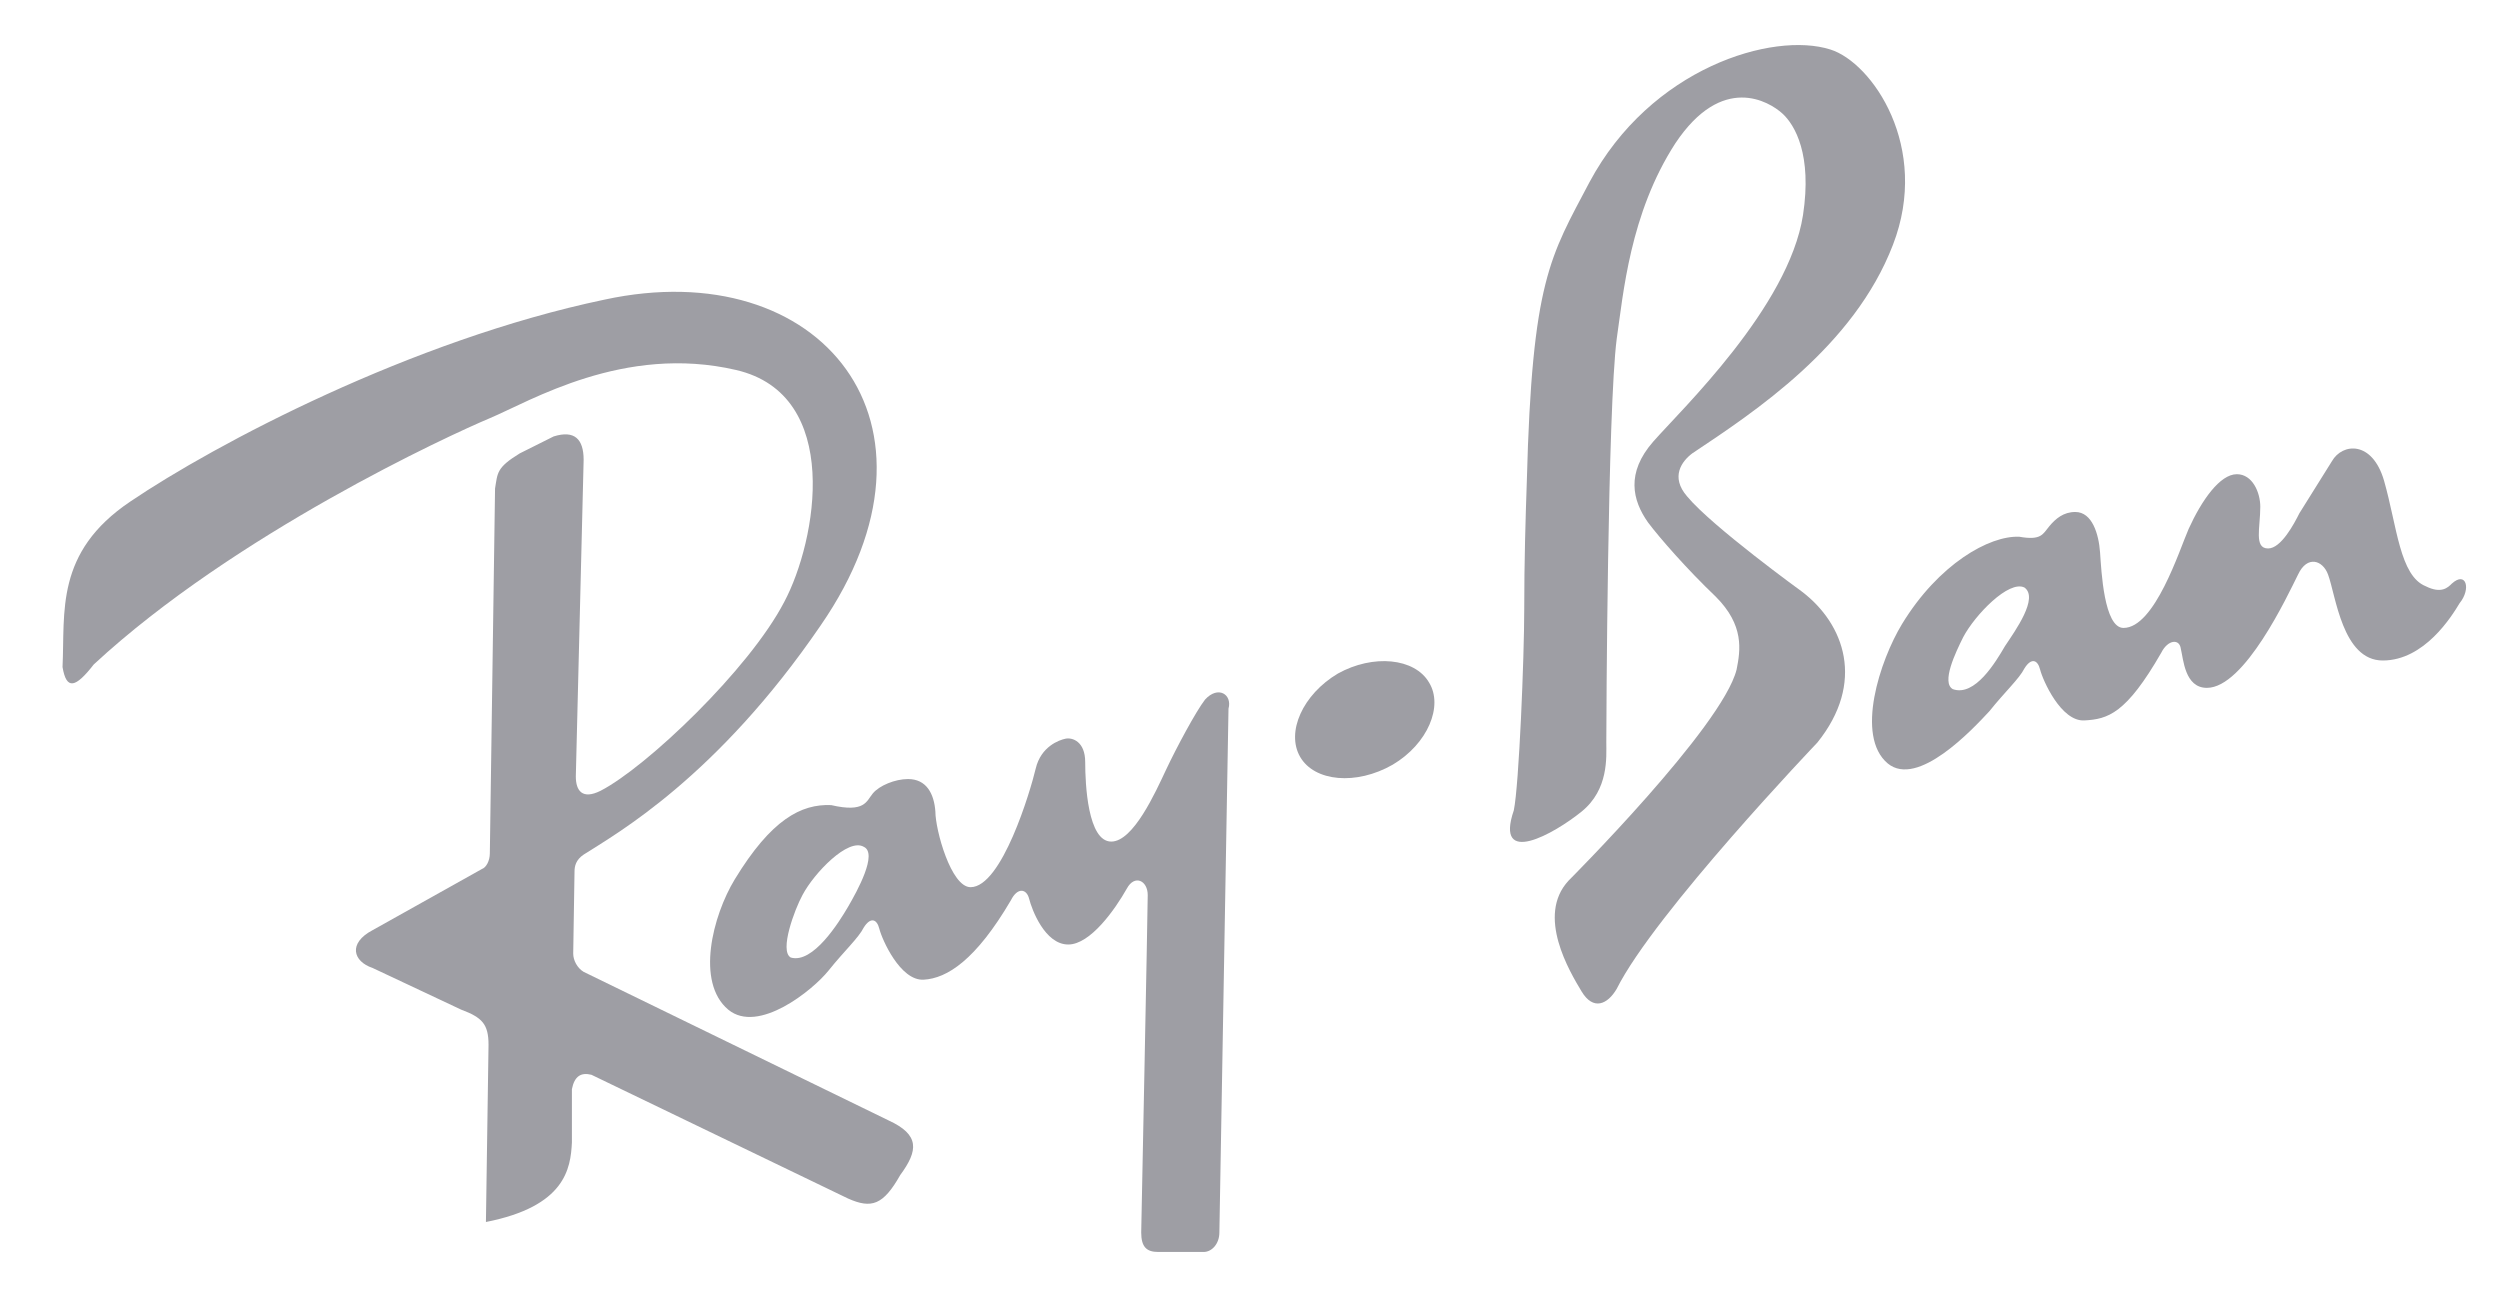 <?xml version="1.0" encoding="utf-8"?>
<!-- Generator: Adobe Illustrator 26.0.2, SVG Export Plug-In . SVG Version: 6.00 Build 0)  -->
<svg version="1.1" id="Layer_1" xmlns="http://www.w3.org/2000/svg" xmlns:xlink="http://www.w3.org/1999/xlink" x="0px" y="0px"
	 viewBox="0 0 191.9 99.9" style="enable-background:new 0 0 191.9 99.9;" xml:space="preserve">
<style type="text/css">
	.st0{fill-rule:evenodd;clip-rule:evenodd;fill:#9E9EA4;}
</style>
<g>
	<path class="st0" d="M68.2,86L44.8,74.6l0,0c-0.5-0.3-0.8-0.9-0.8-1.4l0,0l0.1-6.3l0,0c0-0.4,0.1-0.9,0.7-1.3
		C47.3,64,55,59.7,63,48C73.7,32.5,63,19.4,46.4,23C31.6,26.1,16.5,34.1,10,38.5C4.2,42.4,5,47,4.8,51.2c0.3,1.8,1,1.6,2.4-0.2
		c10.8-10,27.3-17.6,30.4-18.9c3.1-1.3,10.3-5.7,18.9-3.7c8.2,1.9,6.2,13.1,3.7,17.8c-2.7,5.2-10.6,12.7-14.1,14.5
		c-1.4,0.7-1.9,0-1.9-1.1l0,0l0.6-24.3l0,0c0-1.6-0.7-2.3-2.3-1.8l0,0l-2.6,1.3l0,0c-1.8,1.1-1.7,1.5-1.9,2.7l0,0l-0.4,28l0,0
		c0,0.6-0.3,1.1-0.6,1.2l0,0l-8.4,4.7l0,0c-1.9,1-1.5,2.4,0,2.9l0,0l6.8,3.2l0,0c1.6,0.6,2.1,1.1,2.1,2.7l0,0l-0.2,13.6l0,0
		c6.1-1.2,6.5-4.1,6.6-6.1l0,0v-4.1l0,0c0.2-1,0.7-1.3,1.5-1.1l0,0l19.7,9.5l0,0c1.8,0.8,2.7,0.5,4-1.8C70.5,88.3,70.6,87.1,68.2,86
		L68.2,86L68.2,86L68.2,86z"/>
	<path class="st0" d="M102.7,51.7c-2.7,1.6-4,4.5-2.9,6.4c1.1,1.9,4.3,2.2,7.1,0.6c2.7-1.6,3.9-4.5,2.8-6.3
		C108.6,50.5,105.4,50.2,102.7,51.7L102.7,51.7L102.7,51.7L102.7,51.7z"/>
	<path class="st0" d="M92.5,53.7c-0.7,0.9-2.2,3.7-3,5.4c-0.8,1.7-2.5,5.5-4.2,5.5c-1.8,0-2-4.4-2-6.1c0-1.6-1-1.9-1.5-1.8
		c-0.5,0.1-1.9,0.6-2.3,2.3c-0.4,1.7-2.6,9.1-5,9.1c-1.5,0-2.7-4.4-2.7-5.8c-0.1-1.4-0.7-2.5-2.1-2.5c-1,0-2.2,0.5-2.7,1.1
		c-0.5,0.6-0.6,1.5-3.2,0.9c-2.3-0.1-4.6,1.1-7.4,5.7c-1.7,2.8-3,7.9-0.5,10c2.3,1.9,6.5-1.5,7.7-3c1.2-1.5,2.3-2.5,2.7-3.3
		c0.5-0.8,1-0.7,1.2,0.1c0.2,0.8,1.6,4,3.4,3.9c1.8-0.1,4-1.5,6.7-6.1c0.5-1,1.2-0.9,1.4-0.1c0.2,0.8,1.2,3.5,3,3.5
		c1.7,0,3.6-2.7,4.5-4.3c0.6-1.1,1.6-0.6,1.6,0.5c0,1.1-0.5,25.9-0.5,25.9c0,1.1,0.4,1.5,1.3,1.5l0,0h3.5l0,0c0.6,0,1.2-0.6,1.2-1.5
		l0,0l0.7-40.2l0,0C94.6,53.3,93.5,52.6,92.5,53.7L92.5,53.7L92.5,53.7L92.5,53.7z M65.1,69.6c-0.7,1.2-2.7,4.4-4.4,3.9
		c-0.9-0.5,0.3-3.7,0.9-4.8c0.9-1.7,3.5-4.4,4.7-3.7C67.4,65.5,65.8,68.4,65.1,69.6L65.1,69.6L65.1,69.6L65.1,69.6z"/>
	<path class="st0" d="M188.2,44.8c-0.3,0.3-0.8,0.8-2,0.2c-2-0.8-2.2-4.6-3.2-8.1c-0.9-3.1-3.2-2.9-4-1.5l0,0l-2.5,4l0,0
		c-0.4,0.8-1.4,2.7-2.4,2.7c-1.1,0-0.6-1.6-0.6-3.2c0-1.1-0.6-2.5-1.8-2.5c-1.3,0-2.7,2-3.7,4.2c-0.7,1.6-2.6,7.6-5,7.6
		c-1.5,0-1.7-4.4-1.8-5.8c-0.1-1.4-0.6-3.1-1.9-3.1c-0.9,0-1.5,0.5-2,1.1c-0.5,0.6-0.6,1.1-2.3,0.8c-2.3-0.1-6.2,2.1-9,6.7
		c-1.7,2.8-3.6,8.6-1.1,10.7c2.3,1.9,6.5-2.6,7.8-4c1.2-1.5,2.3-2.5,2.7-3.3c0.5-0.8,1-0.7,1.2,0.1c0.2,0.8,1.6,4,3.4,3.9
		c1.8-0.1,3.2-0.5,5.9-5.2c0.5-1,1.4-1.1,1.5-0.3c0.2,0.8,0.3,3,2,3c2.9,0,6.2-7.1,7-8.7c0.7-1.5,1.9-1.1,2.3,0
		c0.6,1.6,1.1,6.6,4.2,6.6c3.2,0,5.3-3.4,5.9-4.4C189.7,45.2,189.3,43.8,188.2,44.8L188.2,44.8L188.2,44.8L188.2,44.8z M153.9,49.6
		c-0.7,1.2-2.3,3.9-4,3.3c-0.9-0.5,0.2-2.8,0.8-4c0.9-1.7,3.5-4.4,4.7-3.8C156.5,45.9,154.7,48.4,153.9,49.6L153.9,49.6L153.9,49.6
		L153.9,49.6z"/>
	<path class="st0" d="M138.3,45.4c0,0-6.9-5-8.8-7.3c-1.3-1.5-0.4-2.7,0.4-3.3c4.8-3.2,12.4-8.2,15.4-16c2.9-7.5-1.6-14-4.8-15
		C136.1,2.4,126.7,5.2,122,14c-3,5.7-4.4,7.5-4.8,22.9c-0.1,2.9-0.2,6.2-0.2,9.9c0,3.6-0.4,13.5-0.8,15.4c-1.5,4.4,3.1,1.8,5.2,0.1
		c2.1-1.7,1.9-4.2,1.9-5.3c0-1.4,0.1-25.6,0.8-31c0.5-3.4,1-9.6,4.5-15c3.6-5.4,7.2-3.2,8.2-2.3c1,0.9,2.3,3.2,1.6,7.8
		c-1.1,7.1-9.4,15-11.5,17.4c-2.1,2.4-1.6,4.5-0.4,6.2c0.9,1.2,3,3.6,5.2,5.7c2.2,2.2,1.9,4.1,1.6,5.6c-1.1,4.4-12.9,16.2-12.9,16.2
		c-2.5,2.7,0.1,7,1,8.5c0.9,1.5,2,1,2.7-0.2C127,70.1,139.5,57,139.5,57C143.2,52.4,141.6,47.9,138.3,45.4L138.3,45.4L138.3,45.4
		L138.3,45.4z"/>
</g>
</svg>
